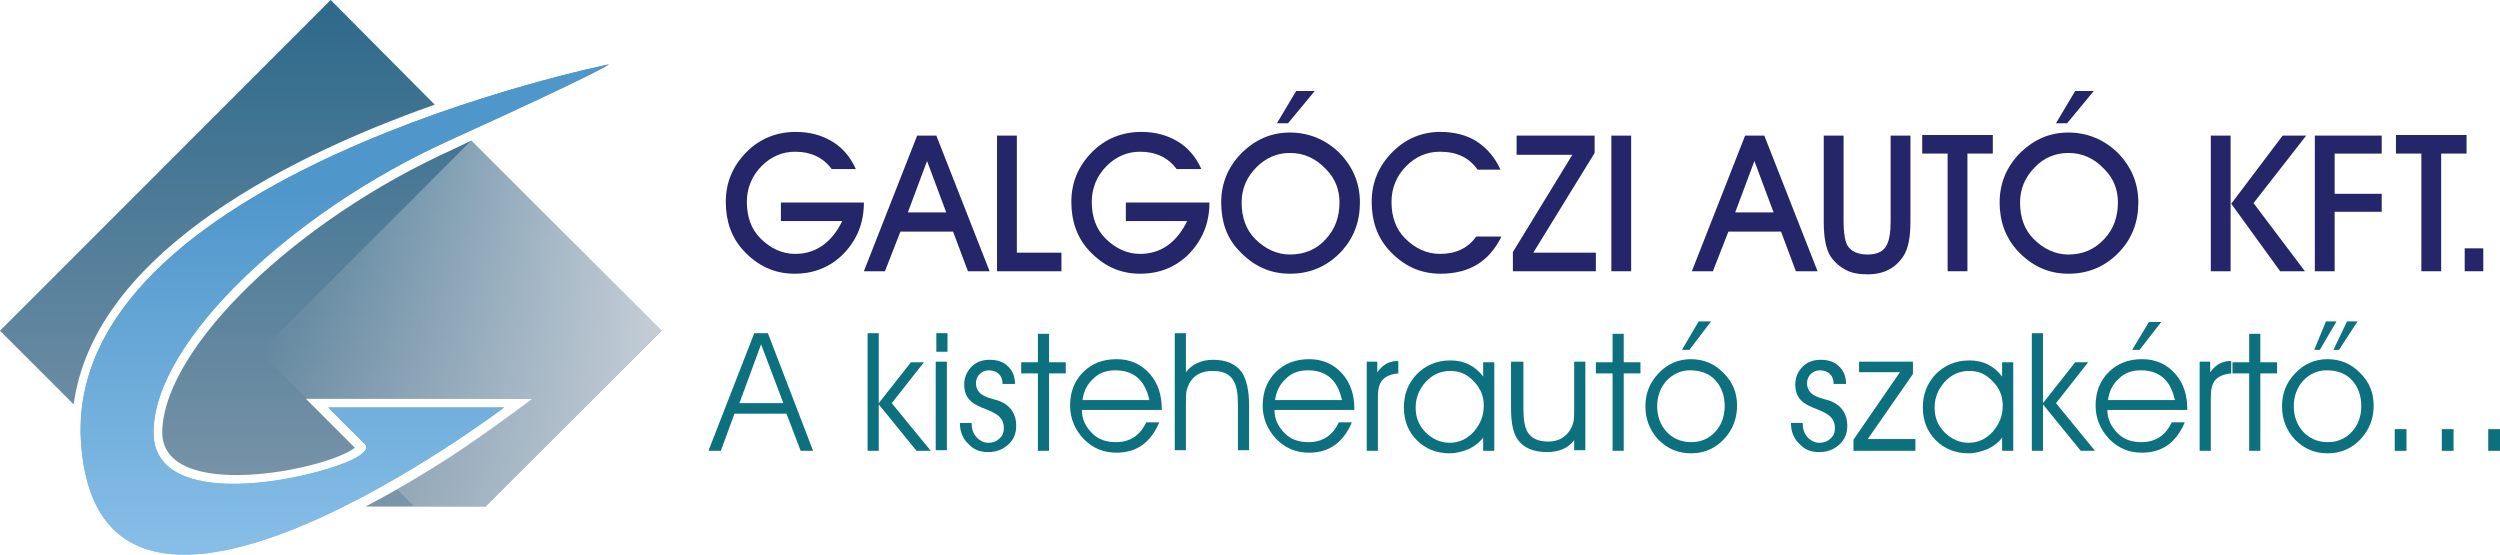 <?xml version="1.0" encoding="utf-8"?>
<!-- Generator: Adobe Illustrator 19.0.0, SVG Export Plug-In . SVG Version: 6.00 Build 0)  -->
<svg version="1.1" xmlns="http://www.w3.org/2000/svg" xmlns:xlink="http://www.w3.org/1999/xlink" x="0px" y="0px"
	 viewBox="0 0 403.7 89.6" style="enable-background:new 0 0 403.7 89.6;" xml:space="preserve">
<style type="text/css">
	.st0{fill:#00A651;}
	.st1{fill:url(#SVGID_4_);}
	.st2{clip-path:url(#SVGID_7_);fill-rule:evenodd;clip-rule:evenodd;fill:url(#SVGID_8_);}
	.st3{fill:#25256A;}
	.st4{fill:#0C707E;}
</style>
<symbol  id="Bush_Left" viewBox="-43.3 -24.3 86.6 48.6">
	<g>
		<g>
			<path class="st0" d="M-33.9-3.5C-25.6,5.4-20.7,18-20.7,18C-24.1,7.5-28.2,2.3-34.9-6.2L-33.9-3.5z"/>
			<path class="st0" d="M-30.5,3.2c0.3,2.3,2.4,11.4,2.4,11.4L-30.3,9c-0.5-2.9,0.8-5.6,0.4-8L-30.5,3.2z"/>
			<path class="st0" d="M-27.7,8.6c0.3,2.3,1.7,9.8,1.7,9.8l-0.5-3.8c0-2.4-0.2-5.7-0.5-8.1L-27.7,8.6z"/>
			<path class="st0" d="M-24.2,13.4c0.2,1.4,3.1,6.6,3.1,6.6l-2.2-2.9c0-1.5-0.2-3.5-0.4-5L-24.2,13.4z"/>
			<path class="st0" d="M-21.2,18.1c0.6,1.2,2.8,6.2,2.8,6.2l-1.3-3.5c-0.3-1.3-1-3-1.6-4.3L-21.2,18.1z"/>
			<path class="st0" d="M-26,10.3c0.3,2.3,1.7,9.8,1.7,9.8l-1.2-4.8c0-2.4,0.4-4.7,0.1-7.1L-26,10.3z"/>
			<path class="st0" d="M-24.5,3.5c1.4,0.9,6.5,3.4,6.5,3.4l-3.3-2.2c-1.8-1.2-5.3-0.6-6.8-1.5L-24.5,3.5z"/>
			<path class="st0" d="M-21.9,6.9c1.9,1.3,6.1,5.1,6.1,5.1l-3.2-2.1c-2.2-1.1-5.1-2.7-7.1-4L-21.9,6.9z"/>
			<path class="st0" d="M-21.8,13.1c1,0.9,3.9,6.2,3.9,6.2l-1.3-3.4c-1.2-0.8-2.8-2-3.9-3L-21.8,13.1z"/>
			<path class="st0" d="M-23.3,9.5c1.6,1,6,5.9,6,5.9l-2.6-3.9c-1.8-0.9-3.5-1.2-5.1-2.2L-23.3,9.5z"/>
			<path class="st0" d="M-33,0.4c0.3,2.3,1.6,12.7,1.6,12.7l-1.4-6.9c-0.5-2.9,0.8-5.6,0.4-8L-33,0.4z"/>
			<path class="st0" d="M-35-1.3c0.3,2.3,1.6,12.7,1.6,12.7l-1.4-6.9c-0.5-2.9,0.8-5.6,0.4-8L-35-1.3z"/>
			<path class="st0" d="M-29.4-0.6c1.5,0.6,10.2,4.3,10.2,4.3L-24,0.6c-1.9-0.8-5.4-0.5-7-1.1L-29.4-0.6z"/>
			<path class="st0" d="M-30-3.3c1.7,0.7,9.7,4.1,9.7,4.1L-25.4-2C-27.5-3-30-2.2-31.8-3L-30-3.3z"/>
		</g>
		<g>
			<path class="st0" d="M-41.1-9.8c17.3-2.8,35.8-10.6,35.8-10.6c-13.5,6.7-22.8,8.7-38,12.1L-41.1-9.8z"/>
			<path class="st0" d="M-29.9-13.6c2.4-1.7,13.1-8,13.1-8l-7.5,3.4c-3.2,2.1-4.2,4.9-6.8,6.7L-29.9-13.6z"/>
			<path class="st0" d="M-21.8-16.4c2.4-1.7,10.9-7,10.9-7l-4.1,2.8c-2.2,2-5.5,4.5-8,6.3L-21.8-16.4z"/>
			<path class="st0" d="M-13.5-18.5c1.5-1,9.4-3.7,9.4-3.7L-9.2-21c-1.4,1.2-3.4,2.8-5,3.8L-13.5-18.5z"/>
			<path class="st0" d="M-5.9-20.7c1.7-0.6,8.8-3.6,8.8-3.6l-4.6,2.2c-1.5,0.9-3.8,1.9-5.7,2.6L-5.9-20.7z"/>
			<path class="st0" d="M-18.4-17c2.4-1.7,10.9-7,10.9-7l-5.7,3.3c-2.2,2-3.8,4-6.4,5.8L-18.4-17z"/>
			<path class="st0" d="M-22.9-10.7c2.4,0,10.3,0.7,10.3,0.7l-5.7,0c-3,0-6.5-2.3-9-2.3L-22.9-10.7z"/>
			<path class="st0" d="M-16.9-12c3.3,0,11.4-0.9,11.4-0.9l-5.5,0.1c-3.4-0.3-8.1-0.5-11.5-0.4L-16.9-12z"/>
			<path class="st0" d="M-11.2-17c2-0.2,9.9-3,9.9-3l-4.5,2.1c-2.1,0-5,0.2-7.1,0.4L-11.2-17z"/>
			<path class="st0" d="M-16.1-14.9c2.7,0,12-1.6,12-1.6l-6.5,1.8c-2.8-0.3-4.9-0.9-7.7-0.9L-16.1-14.9z"/>
			<path class="st0" d="M-35.2-12.6c2.4-1.7,13.4-9.5,13.4-9.5l-7.8,4.8c-3.2,2.1-4.2,4.9-6.8,6.7L-35.2-12.6z"/>
			<path class="st0" d="M-38.9-12.3c2.4-1.7,13.4-9.5,13.4-9.5l-7.8,4.8c-3.2,2.1-4.2,4.9-6.8,6.7L-38.9-12.3z"/>
			<path class="st0" d="M-32-10c2.3,0.3,15.2,1.9,15.2,1.9l-8.2,0c-2.9-0.3-6.4-2.5-8.8-2.8L-32-10z"/>
			<path class="st0" d="M-35.2-8c2.6,0.3,14.5,1.8,14.5,1.8l-8.2-0.5C-32.2-7-34.2-8.9-37-9.2L-35.2-8z"/>
		</g>
		<g>
			<path class="st0" d="M-20-4.8c13.5-2,27.7-7.1,27.7-7.1C-2.8-7.2-10-5.7-21.9-3.3L-20-4.8z"/>
			<path class="st0" d="M-11.4-7c1.9-1.2,10.2-5.6,10.2-5.6L-7-10.3c-2.5,1.5-3.3,3.4-5.3,4.7L-11.4-7z"/>
			<path class="st0" d="M-5.1-9c1.9-1.2,8.5-5,8.5-5l-3.2,2C-1.5-10.7-4.1-8.9-6-7.6L-5.1-9z"/>
			<path class="st0" d="M1.3-10.5c1.2-0.7,7.3-2.6,7.3-2.6l-4,0.9c-1.1,0.8-2.6,1.9-3.9,2.7L1.3-10.5z"/>
			<path class="st0" d="M7.3-12.1c1.4-0.4,6.8-2.5,6.8-2.5l-3.6,1.5c-1.2,0.6-3,1.4-4.4,1.8L7.3-12.1z"/>
			<path class="st0" d="M-2.5-9.5c1.9-1.2,8.5-5,8.5-5l-4.5,2.3c-1.7,1.4-3,2.8-5,4.1L-2.5-9.5z"/>
			<path class="st0" d="M-6-5c1.8,0,8,0.5,8,0.5l-4.5,0c-2.4,0-5-1.6-7-1.7L-6-5z"/>
			<path class="st0" d="M-1.3-5.9c2.5,0,8.9-0.6,8.9-0.6l-4.3,0c-2.7-0.2-6.3-0.3-9-0.3L-1.3-5.9z"/>
			<path class="st0" d="M3.1-9.5c1.6-0.1,7.7-2.1,7.7-2.1l-3.5,1.5c-1.7,0-3.9,0.1-5.6,0.3L3.1-9.5z"/>
			<path class="st0" d="M-0.7-7.9c2.1,0,9.3-1.1,9.3-1.1l-5,1.2C1.4-8-0.2-8.5-2.4-8.5L-0.7-7.9z"/>
			<path class="st0" d="M-15.5-6.3C-13.7-7.5-5.1-13-5.1-13l-6.1,3.4c-2.5,1.5-3.3,3.4-5.3,4.7L-15.5-6.3z"/>
			<path class="st0" d="M-18.4-6.2C-16.6-7.3-8-12.8-8-12.8l-6.1,3.4c-2.5,1.5-3.3,3.4-5.3,4.7L-18.4-6.2z"/>
			<path class="st0" d="M-13.1-4.5c1.8,0.2,11.9,1.3,11.9,1.3l-6.4,0c-2.3-0.2-5-1.7-6.8-2L-13.1-4.5z"/>
			<path class="st0" d="M-15.6-3.1c2,0.2,11.3,1.3,11.3,1.3l-6.4-0.3C-13.3-2.4-14.8-3.7-17-4L-15.6-3.1z"/>
		</g>
		<g>
			<path class="st0" d="M1.7-2.1c12.2-1.7,25.1-6.1,25.1-6.1C17.3-4.1,10.7-2.8,0-0.8L1.7-2.1z"/>
			<path class="st0" d="M9.5-4c1.7-1,9.2-4.8,9.2-4.8l-5.3,2.1c-2.2,1.3-3,3-4.8,4L9.5-4z"/>
			<path class="st0" d="M15.2-5.7c1.7-1,7.7-4.3,7.7-4.3L20-8.3c-1.6,1.2-3.9,2.7-5.7,3.8L15.2-5.7z"/>
			<path class="st0" d="M21-7c1.1-0.6,6.7-2.3,6.7-2.3L24-8.5c-1,0.7-2.4,1.7-3.5,2.3L21-7z"/>
			<path class="st0" d="M26.4-8.3c1.2-0.4,6.2-2.2,6.2-2.2l-3.3,1.3c-1.1,0.5-2.7,1.2-4,1.6L26.4-8.3z"/>
			<path class="st0" d="M17.6-6.1c1.7-1,7.7-4.3,7.7-4.3l-4,2c-1.6,1.2-2.7,2.4-4.5,3.5L17.6-6.1z"/>
			<path class="st0" d="M14.3-2.2c1.7,0,7.3,0.4,7.3,0.4l-4,0c-2.1,0-4.6-1.4-6.3-1.4L14.3-2.2z"/>
			<path class="st0" d="M18.6-3c2.3,0,8.1-0.5,8.1-0.5l-3.9,0c-2.4-0.2-5.7-0.3-8.1-0.3L18.6-3z"/>
			<path class="st0" d="M22.6-6.1c1.4-0.1,7-1.8,7-1.8l-3.2,1.3c-1.5,0-3.5,0.1-5,0.2L22.6-6.1z"/>
			<path class="st0" d="M19.2-4.8c1.9,0,8.4-1,8.4-1l-4.6,1.1c-2-0.2-3.5-0.5-5.5-0.5L19.2-4.8z"/>
			<path class="st0" d="M5.7-3.4c1.7-1,9.5-5.7,9.5-5.7L9.7-6.2c-2.2,1.3-3,3-4.8,4L5.7-3.4z"/>
			<path class="st0" d="M3.1-3.2c1.7-1,9.5-5.7,9.5-5.7L7-6c-2.2,1.3-3,3-4.8,4L3.1-3.2z"/>
			<path class="st0" d="M7.9-1.8c1.6,0.2,10.7,1.1,10.7,1.1l-5.8,0c-2.1-0.2-4.5-1.5-6.2-1.7L7.9-1.8z"/>
			<path class="st0" d="M5.7-0.6C7.5-0.4,16,0.5,16,0.5l-5.8-0.3C7.8,0,6.4-1.2,4.4-1.4L5.7-0.6z"/>
		</g>
		<g>
			<path class="st0" d="M14,2.8c11.1-1.5,22.7-5.2,22.7-5.2c-8.6,3.5-14.5,4.6-24.3,6.3L14,2.8z"/>
			<path class="st0" d="M21.1,1.2C22.6,0.3,29.4-3,29.4-3l-4.8,1.8c-2,1.1-2.7,2.6-4.3,3.5L21.1,1.2z"/>
			<path class="st0" d="M26.2-0.3c1.5-0.9,7-3.7,7-3.7l-2.6,1.5c-1.4,1-3.5,2.4-5.1,3.3L26.2-0.3z"/>
			<path class="st0" d="M31.5-1.4c1-0.5,6-2,6-2l-3.3,0.6c-0.9,0.6-2.2,1.4-3.2,2L31.5-1.4z"/>
			<path class="st0" d="M36.4-2.5C37.5-2.9,42-4.4,42-4.4l-3,1.1c-1,0.5-2.4,1-3.6,1.4L36.4-2.5z"/>
			<path class="st0" d="M28.4-0.6c1.5-0.9,7-3.7,7-3.7l-3.6,1.7c-1.4,1-2.4,2.1-4.1,3L28.4-0.6z"/>
			<path class="st0" d="M25.5,2.7C27,2.7,32.1,3,32.1,3l-3.7,0c-1.9,0-4.1-1.2-5.7-1.2L25.5,2.7z"/>
			<path class="st0" d="M29.4,2c2.1,0,7.3-0.5,7.3-0.5l-3.5,0C31,1.4,28,1.3,25.8,1.3L29.4,2z"/>
			<path class="st0" d="M33-0.6c1.3-0.1,6.3-1.5,6.3-1.5l-2.9,1.1c-1.4,0-3.2,0.1-4.6,0.2L33-0.6z"/>
			<path class="st0" d="M29.9,0.5c1.7,0,7.6-0.8,7.6-0.8l-4.1,0.9c-1.8-0.1-3.1-0.5-4.9-0.5L29.9,0.5z"/>
			<path class="st0" d="M17.7,1.7c1.5-0.9,8.6-4.9,8.6-4.9l-5,2.5c-2,1.1-2.7,2.6-4.3,3.5L17.7,1.7z"/>
			<path class="st0" d="M15.3,1.8c1.5-0.9,8.6-4.9,8.6-4.9l-5,2.5c-2,1.1-2.7,2.5-4.3,3.5L15.3,1.8z"/>
			<path class="st0" d="M19.7,3.1c1.5,0.2,9.7,1,9.7,1l-5.2,0c-1.9-0.2-4.1-1.3-5.6-1.5L19.7,3.1z"/>
			<path class="st0" d="M17.7,4.1C19.3,4.2,26.9,5,26.9,5l-5.2-0.2c-2.2-0.2-3.4-1.1-5.2-1.3L17.7,4.1z"/>
		</g>
		<g>
			<path class="st0" d="M-16.8,0.1c7.6,6.3,13.9,16,13.9,16C-7,8-10.9,4.2-17.2-2L-16.8,0.1z"/>
			<path class="st0" d="M-12.5,5.1c0.5,1.8,3.3,9.1,3.3,9.1l-2.4-4.3c-0.7-2.3-0.1-4.6-0.7-6.6L-12.5,5.1z"/>
			<path class="st0" d="M-9.6,9.2C-9.1,11-7,17.1-7,17.1l-0.9-3c-0.3-2-0.9-4.7-1.5-6.6L-9.6,9.2z"/>
			<path class="st0" d="M-6.3,12.7c0.3,1.1,3.2,5,3.2,5l-2.1-2.1c-0.2-1.2-0.6-2.9-0.9-4L-6.3,12.7z"/>
			<path class="st0" d="M-3.3,16.2c0.6,0.9,3,4.8,3,4.8l-1.5-2.7c-0.4-1-1.1-2.4-1.8-3.3L-3.3,16.2z"/>
			<path class="st0" d="M-8.1,10.5c0.5,1.8,2.6,7.8,2.6,7.8L-7,14.5c-0.3-2-0.3-3.9-0.8-5.8L-8.1,10.5z"/>
			<path class="st0" d="M-7.8,4.7c1.2,0.5,5.5,2,5.5,2l-2.9-1.4c-1.5-0.7-4.2,0.1-5.5-0.4L-7.8,4.7z"/>
			<path class="st0" d="M-5.3,7.1c1.6,0.8,5.4,3.4,5.4,3.4l-2.7-1.4c-1.8-0.6-4.3-1.6-6-2.4L-5.3,7.1z"/>
			<path class="st0" d="M-4.5,12.2c0.9,0.6,3.8,4.6,3.8,4.6l-1.4-2.7c-1.1-0.5-2.5-1.3-3.5-2L-4.5,12.2z"/>
			<path class="st0" d="M-6.1,9.4c1.4,0.6,5.4,4.1,5.4,4.1l-2.6-2.9c-1.5-0.5-2.9-0.5-4.3-1.2L-6.1,9.4z"/>
			<path class="st0" d="M-14.8,3.2c0.5,1.8,2.9,10.2,2.9,10.2l-2-5.5c-0.7-2.3-0.1-4.6-0.7-6.6L-14.8,3.2z"/>
			<path class="st0" d="M-16.6,2.1c0.5,1.8,2.9,10.2,2.9,10.2l-2-5.5c-0.7-2.3-0.1-4.6-0.7-6.6L-16.6,2.1z"/>
			<path class="st0" d="M-12.2,2c1.3,0.3,8.5,2.3,8.5,2.3l-4.2-2c-1.6-0.4-4.2,0.3-5.6,0L-12.2,2z"/>
			<path class="st0" d="M-13-0.2c1.4,0.4,8.1,2.2,8.1,2.2l-4.3-1.6c-1.8-0.6-3.6,0.3-5.2-0.1L-13-0.2z"/>
		</g>
		<g>
			<path class="st0" d="M-1.7,1.4c5,5.2,8.9,13,8.9,13c-2.4-6.5-4.9-9.6-9-14.6L-1.7,1.4z"/>
			<path class="st0" d="M1,5.4c0.3,1.4,1.8,7.1,1.8,7.1L1.4,9.1C1,7.3,1.6,5.6,1.3,4.1L1,5.4z"/>
			<path class="st0" d="M2.8,8.7c0.3,1.4,1.3,6.1,1.3,6.1l-0.4-2.4c-0.1-1.5-0.3-3.6-0.6-5.1L2.8,8.7z"/>
			<path class="st0" d="M4.9,11.6c0.2,0.9,2,4,2,4l-1.3-1.8c-0.1-0.9-0.2-2.2-0.4-3.1L4.9,11.6z"/>
			<path class="st0" d="M6.8,14.4c0.4,0.7,1.8,3.8,1.8,3.8l-0.9-2.2c-0.2-0.8-0.7-1.9-1.1-2.6L6.8,14.4z"/>
			<path class="st0" d="M3.8,9.8c0.3,1.4,1.3,6.1,1.3,6.1l-0.8-3c-0.1-1.5,0.1-3-0.2-4.5L3.8,9.8z"/>
			<path class="st0" d="M4.4,5.4c0.8,0.5,3.8,1.8,3.8,1.8L6.2,6c-1-0.7-3-0.2-3.9-0.7L4.4,5.4z"/>
			<path class="st0" d="M6,7.4c1.1,0.7,3.6,2.9,3.6,2.9L7.8,9.1c-1.3-0.6-3-1.5-4.1-2.2L6,7.4z"/>
			<path class="st0" d="M6.3,11.3C6.9,11.9,8.7,15,8.7,15l-0.8-2.1c-0.7-0.5-1.7-1.2-2.3-1.7L6.3,11.3z"/>
			<path class="st0" d="M5.3,9.1c0.9,0.6,3.6,3.4,3.6,3.4l-1.6-2.3c-1.1-0.5-2-0.6-3-1.2L5.3,9.1z"/>
			<path class="st0" d="M-0.5,3.8c0.3,1.4,1.4,8,1.4,8l-1-4.3c-0.4-1.8,0.2-3.5-0.1-5L-0.5,3.8z"/>
			<path class="st0" d="M-1.7,2.9c0.3,1.4,1.4,8,1.4,8l-1-4.3c-0.4-1.8,0.2-3.5-0.1-5L-1.7,2.9z"/>
			<path class="st0" d="M1.5,3c0.9,0.3,5.9,2.2,5.9,2.2L4.5,3.5c-1.1-0.4-3,0-4-0.4L1.5,3z"/>
			<path class="st0" d="M1,1.3c1,0.4,5.6,2.1,5.6,2.1L3.7,2C2.4,1.4,1.1,2,0,1.6L1,1.3z"/>
		</g>
		<g>
			<path class="st0" d="M10.4,4.1c5.3,4.5,9.1,10.9,9.1,10.9c-2.2-5.3-4.9-8-9.2-12.2L10.4,4.1z"/>
			<path class="st0" d="M13.2,7.5c0.2,1.1,1.5,5.8,1.5,5.8l-1.4-2.8c-0.3-1.5,0.5-2.8,0.3-4L13.2,7.5z"/>
			<path class="st0" d="M15,10.3c0.2,1.1,1.1,5,1.1,5l-0.3-1.9c0-1.2-0.1-2.9-0.3-4.1L15,10.3z"/>
			<path class="st0" d="M17.3,12.7c0.1,0.7,2,3.3,2,3.3l-1.4-1.5c0-0.8-0.1-1.8-0.2-2.5L17.3,12.7z"/>
			<path class="st0" d="M19.2,15.1c0.4,0.6,1.8,3.2,1.8,3.2l-0.8-1.8c-0.2-0.7-0.6-1.5-1-2.2L19.2,15.1z"/>
			<path class="st0" d="M16.1,11.2c0.2,1.1,1.1,5,1.1,5l-0.7-2.4c0-1.2,0.3-2.4,0.1-3.6L16.1,11.2z"/>
			<path class="st0" d="M17,7.7c0.9,0.4,4.2,1.7,4.2,1.7l-2.2-1.1c-1.1-0.6-3.4-0.3-4.4-0.8L17,7.7z"/>
			<path class="st0" d="M18.8,9.4c1.2,0.6,3.9,2.6,3.9,2.6l-2-1.1c-1.4-0.5-3.2-1.4-4.5-2L18.8,9.4z"/>
			<path class="st0" d="M18.8,12.6c0.7,0.5,2.5,3.1,2.5,3.1l-0.8-1.7c-0.8-0.4-1.8-1-2.5-1.5L18.8,12.6z"/>
			<path class="st0" d="M17.8,10.7c1,0.5,3.8,3,3.8,3l-1.7-2c-1.2-0.4-2.2-0.6-3.3-1.1L17.8,10.7z"/>
			<path class="st0" d="M11.6,6.1c0.2,1.1,1,6.4,1,6.4l-0.9-3.5c-0.3-1.5,0.5-2.8,0.3-4L11.6,6.1z"/>
			<path class="st0" d="M10.3,5.3c0.2,1.1,1,6.4,1,6.4l-0.9-3.5c-0.3-1.5,0.5-2.8,0.3-4L10.3,5.3z"/>
			<path class="st0" d="M13.9,5.7c1,0.3,6.5,2.2,6.5,2.2l-3.1-1.6c-1.3-0.4-3.4-0.2-4.5-0.6L13.9,5.7z"/>
			<path class="st0" d="M13.5,4.3c1.1,0.4,6.2,2.1,6.2,2.1L16.5,5c-1.4-0.5-3-0.1-4.1-0.5L13.5,4.3z"/>
		</g>
		<g>
			<path class="st0" d="M22.4,7.2c9.3,2,17.5,6.5,17.5,6.5C34.3,9.7,29.5,8.3,21.7,6L22.4,7.2z"/>
			<path class="st0" d="M27.8,9.3c0.8,1,4.9,4.8,4.9,4.8L29.4,12c-1.1-1.2-0.7-2.8-1.6-3.9L27.8,9.3z"/>
			<path class="st0" d="M31.5,11.1c0.8,1,3.9,4.2,3.9,4.2L34,13.6c-0.6-1.2-1.6-2.7-2.5-3.7L31.5,11.1z"/>
			<path class="st0" d="M35.7,12.5c0.5,0.6,4.2,2.3,4.2,2.3L37.3,14c-0.4-0.7-1-1.6-1.6-2.3L35.7,12.5z"/>
			<path class="st0" d="M39.4,13.9c0.8,0.4,3.9,2.2,3.9,2.2l-2-1.3c-0.6-0.5-1.6-1.2-2.4-1.6L39.4,13.9z"/>
			<path class="st0" d="M33.3,11.5c0.8,1,3.9,4.2,3.9,4.2l-2.2-2c-0.6-1.2-0.8-2.3-1.7-3.4L33.3,11.5z"/>
			<path class="st0" d="M32.9,7.9c1.4,0,6.4-0.1,6.4-0.1l-3.4-0.2c-1.8-0.1-4.7,1.1-6.2,1.1L32.9,7.9z"/>
			<path class="st0" d="M36,8.8c1.9,0.1,6.5,0.8,6.5,0.8l-3.2-0.2c-2.1,0.1-5,0-7-0.1L36,8.8z"/>
			<path class="st0" d="M37.6,11.7c1.1,0.2,4.8,1.9,4.8,1.9l-1.9-1.3c-1.3-0.1-2.9-0.2-4.1-0.4L37.6,11.7z"/>
			<path class="st0" d="M35.5,10.4c1.6,0.1,6.5,1.2,6.5,1.2l-3.2-1.1c-1.8,0.1-3.2,0.4-4.9,0.3L35.5,10.4z"/>
			<path class="st0" d="M25,8.6c0.8,1,4.5,5.6,4.5,5.6l-2.9-2.9c-1.1-1.2-0.7-2.8-1.6-3.9L25,8.6z"/>
			<path class="st0" d="M22.9,8.3c0.8,1,4.5,5.6,4.5,5.6l-2.9-2.9c-1.1-1.2-0.7-2.8-1.6-3.9L22.9,8.3z"/>
			<path class="st0" d="M27.8,7.2c1.5-0.1,9.7-0.6,9.7-0.6l-4.9-0.2c-1.9,0.1-4.7,1.2-6.2,1.3L27.8,7.2z"/>
			<path class="st0" d="M26.6,6.1c1.6-0.1,9.3-0.6,9.3-0.6l-5,0c-2.1,0.1-4,1.1-5.7,1.2L26.6,6.1z"/>
		</g>
	</g>
</symbol>
<g id="Layer-2">
	<g>
		<g>
			<defs>
				<path id="SVGID_1_" d="M11.9,65.3L0,53.4l26.7-26.7L53.4,0l16.8,16.9C43.8,26.2,15,42.1,11.9,65.3z M52.3,81.8H28.4l-1.7-1.7
					L14.6,68c1.3-24.6,33.8-40.4,58-48.8l1.2,1.2l-1.9,0.9C46.5,32.9,23.8,53.9,23.2,69.4c-0.6,16.1,31.1,9.7,36.2,5.1
					c1.1-1,1.9-2.4,0.6-3.8l-3.3-3.3h20.2C71.7,70.9,62.3,77.1,52.3,81.8z M106.8,53.4L80.1,80.1l-1.7,1.7H59
					c5.2-2.7,9.8-5.5,13.1-7.6c6.2-4,13.9-9.8,13.9-9.8H49.4l7.9,7.9c-4.5,3.6-31.5,9-31.1-2.8C26.7,56,47.7,35.6,73.2,24.1l2.9-1.4
					l4,4L106.8,53.4z"/>
			</defs>
			<linearGradient id="SVGID_2_" gradientUnits="userSpaceOnUse" x1="53.399" y1="81.783" x2="53.399" y2="0">
				<stop  offset="0" style="stop-color:#7B95A9"/>
				<stop  offset="1" style="stop-color:#2D698B"/>
			</linearGradient>
			<use xlink:href="#SVGID_1_"  style="overflow:visible;fill-rule:evenodd;clip-rule:evenodd;fill:url(#SVGID_2_);"/>
			<clipPath id="SVGID_3_">
				<use xlink:href="#SVGID_1_"  style="overflow:visible;"/>
			</clipPath>
		</g>
		<linearGradient id="SVGID_4_" gradientUnits="userSpaceOnUse" x1="41.967" y1="52.244" x2="106.798" y2="52.244">
			<stop  offset="0" style="stop-color:#C5CED7;stop-opacity:0"/>
			<stop  offset="1" style="stop-color:#C5CED7"/>
		</linearGradient>
		<path class="st1" d="M61.9,76.8l-2.4-2.4c1-1,1.7-2.4,0.5-3.6l-3.3-3.3h20.2C73.4,69.7,68.1,73.3,61.9,76.8z M42,56.8l34.1-34.1
			l4,4l26.7,26.7L80.1,80.1l-1.7,1.7H66.9L64.1,79c3.1-1.8,5.8-3.4,7.9-4.8c6.2-4,13.9-9.8,13.9-9.8l-36.4,0L42,56.8z"/>
		<g>
			<defs>
				<path id="SVGID_5_" d="M98.3,10.4c0,0-88.4,17.9-85.2,61.3c3.2,43.4,68.3-5.9,68.3-5.9H53c0,0,4.8,4.8,5.9,5.9
					c0.6,0.6,0,1.2-0.5,1.6c-3.6,3.2-34.2,10.8-33.6-3.9C25.2,55,47.1,34.2,72.5,22.7C98,11.1,98.3,10.4,98.3,10.4z"/>
			</defs>
			<linearGradient id="SVGID_6_" gradientUnits="userSpaceOnUse" x1="55.691" y1="89.631" x2="55.691" y2="10.433">
				<stop  offset="0" style="stop-color:#88BFE8"/>
				<stop  offset="0.746" style="stop-color:#4F96CA"/>
			</linearGradient>
			<use xlink:href="#SVGID_5_"  style="overflow:visible;fill-rule:evenodd;clip-rule:evenodd;fill:url(#SVGID_6_);"/>
			<clipPath id="SVGID_7_">
				<use xlink:href="#SVGID_5_"  style="overflow:visible;"/>
			</clipPath>
			<linearGradient id="SVGID_8_" gradientUnits="userSpaceOnUse" x1="55.691" y1="89.631" x2="55.691" y2="10.433">
				<stop  offset="0" style="stop-color:#88BFE8"/>
				<stop  offset="0.746" style="stop-color:#4F96CA"/>
			</linearGradient>
			<path class="st2" d="M98.3,10.4c0,0-88.4,17.9-85.2,61.3c3.2,43.4,68.3-5.9,68.3-5.9H53c0,0,4.8,4.8,5.9,5.9
				c0.6,0.6,0,1.2-0.5,1.6c-3.6,3.2-34.2,10.8-33.6-3.9C25.2,55,47.1,34.2,72.5,22.7C98,11.1,98.3,10.4,98.3,10.4z"/>
		</g>
	</g>
</g>
<g id="Layer_4">
	<g>
		<path class="st3" d="M125.9,32.7h13.6c0,3.3-1.1,6-3.3,8.3c-2.1,2.1-4.7,3.2-7.9,3.2c-3.3,0-6-1.3-8.3-3.8
			c-1.9-2.1-2.8-4.7-2.8-7.8c0-3.1,1.1-5.8,3.4-8.1c2.1-2.1,4.8-3.2,7.9-3.2c2.2,0,4.1,0.5,5.8,1.5c1.7,1,3,2.5,3.9,4.5h-3.9
			c-1.4-1.9-3.4-2.8-5.9-2.8c-2.1,0-3.9,0.8-5.4,2.3c-1.6,1.6-2.4,3.6-2.4,5.8c0,2.4,0.7,4.4,2.2,5.9c1.6,1.6,3.5,2.5,5.6,2.5
			c3.3,0,5.9-1.8,7.6-5.3h-9.9V32.7z"/>
		<path class="st3" d="M145.4,37.4l-2.5,6.4h-3.4l8.6-21.9h3.1l8.6,21.9h-3.5l-2.4-6.4H145.4z M152.8,34.3l-3.1-8.3l-3.1,8.3H152.8z
			"/>
		<path class="st3" d="M171.3,43.8H161V21.9h3.2v18.9h7.2V43.8z"/>
		<path class="st3" d="M181.7,32.7h13.6c0,3.3-1.1,6-3.3,8.3c-2.1,2.1-4.7,3.2-7.9,3.2c-3.3,0-6-1.3-8.3-3.8
			c-1.9-2.1-2.8-4.7-2.8-7.8c0-3.1,1.1-5.8,3.4-8.1c2.1-2.1,4.8-3.2,7.9-3.2c2.2,0,4.1,0.5,5.8,1.5c1.7,1,3,2.5,3.9,4.5H190
			c-1.4-1.9-3.4-2.8-5.9-2.8c-2.1,0-3.9,0.8-5.4,2.3c-1.6,1.6-2.4,3.6-2.4,5.8c0,2.4,0.7,4.4,2.2,5.9c1.6,1.6,3.5,2.5,5.6,2.5
			c3.3,0,5.9-1.8,7.6-5.3h-9.9V32.7z"/>
		<path class="st3" d="M197.2,32.7c0-3.1,1.1-5.8,3.4-8.1c2.2-2.1,4.7-3.2,7.7-3.2c3,0,5.7,1.1,7.9,3.2c2.2,2.2,3.4,4.9,3.4,8.1
			c0,3.1-1,5.7-2.9,7.8c-2.3,2.5-5.1,3.7-8.4,3.7c-3.3,0-6-1.3-8.3-3.8C198.1,38.4,197.2,35.8,197.2,32.7z M200.5,32.7
			c0,2.4,0.7,4.4,2.2,5.9c1.6,1.6,3.5,2.5,5.6,2.5c2.3,0,4.3-0.8,5.8-2.5c1.5-1.6,2.2-3.6,2.2-5.9c0-2.1-0.7-3.9-2.2-5.4
			c-1.6-1.7-3.5-2.6-5.8-2.6c-2.1,0-3.9,0.8-5.4,2.3C201.3,28.6,200.5,30.5,200.5,32.7z M206.2,19.9l3.1-5.2h3l-4.3,5.2H206.2z"/>
		<path class="st3" d="M242.4,38.3c-2,4-5.2,5.9-9.8,5.9c-3.3,0-6-1.3-8.3-3.8c-1.9-2.1-2.8-4.7-2.8-7.8c0-3.1,1.1-5.8,3.4-8.1
			c2.1-2.1,4.7-3.2,7.7-3.2c2.2,0,4.2,0.5,5.8,1.5c1.7,1.1,3,2.6,3.9,4.6h-3.7c-1.4-2-3.4-2.9-6.1-2.9c-2.1,0-3.9,0.8-5.4,2.3
			c-1.6,1.6-2.4,3.6-2.4,5.8c0,2.4,0.7,4.4,2.2,5.9c1.6,1.6,3.5,2.5,5.6,2.5c2.6,0,4.5-0.9,5.9-2.8H242.4z"/>
		<path class="st3" d="M257.7,43.8h-13.4v-3.1l9.6-15.7h-9v-3.1h12.6v2.8l-9.9,16.1h10.1V43.8z"/>
		<path class="st3" d="M263.4,43.8h-3.2V21.9h3.2V43.8z"/>
		<path class="st3" d="M279.1,37.4l-2.5,6.4h-3.4l8.6-21.9h3.1l8.6,21.9H290l-2.4-6.4H279.1z M286.4,34.3l-3.1-8.3l-3.1,8.3H286.4z"
			/>
		<path class="st3" d="M294.5,21.9h3.2v13.9c0,1.7,0.2,3,0.6,3.8c0.6,1,1.7,1.5,3.3,1.5c1.5,0,2.6-0.5,3.1-1.6
			c0.4-0.8,0.6-2,0.6-3.7V21.9h3.2v13.9c0,2.6-0.4,4.4-1.1,5.5c-1.3,2-3.2,3-5.8,3c-1.4,0-2.6-0.2-3.5-0.7c-1-0.5-1.8-1.2-2.5-2.2
			c-0.7-1.1-1.1-2.9-1.1-5.5V21.9z"/>
		<path class="st3" d="M317.7,43.8h-3.2v-19h-4.1v-3h11.4v3h-4.1V43.8z"/>
		<path class="st3" d="M322.9,32.7c0-3.1,1.1-5.8,3.4-8.1c2.2-2.1,4.7-3.2,7.7-3.2c3,0,5.7,1.1,7.9,3.2c2.2,2.2,3.4,4.9,3.4,8.1
			c0,3.1-1,5.7-2.9,7.8c-2.3,2.5-5.1,3.7-8.4,3.7c-3.3,0-6-1.3-8.3-3.8C323.9,38.4,322.9,35.8,322.9,32.7z M326.2,32.7
			c0,2.4,0.7,4.4,2.2,5.9c1.6,1.6,3.5,2.5,5.6,2.5c2.3,0,4.2-0.8,5.8-2.5c1.5-1.6,2.2-3.6,2.2-5.9c0-2.1-0.7-3.9-2.2-5.4
			c-1.6-1.7-3.5-2.6-5.8-2.6c-2.1,0-4,0.8-5.4,2.3C327,28.6,326.2,30.5,326.2,32.7z M332,19.9l3.1-5.2h3l-4.3,5.2H332z"/>
		<path class="st3" d="M360.2,43.8H357V21.9h3.2V43.8z M360.3,32.9l8.3-11h3.8l-8.5,10.9l8.3,11h-4L360.3,32.9z"/>
		<path class="st3" d="M373.8,43.8V21.9h10.8v2.9h-7.6v6.5h7.6v2.9h-7.6v9.6H373.8z"/>
		<path class="st3" d="M394.2,43.8H391v-19h-4.1v-3h11.4v3h-4.1V43.8z"/>
		<path class="st3" d="M401,43.8h-3v-3.7h3V43.8z"/>
	</g>
	<g>
		<path class="st4" d="M116.4,72.8h-2l7.4-19h2.2l7.3,19h-2l-2.3-6h-8.4L116.4,72.8z M126.5,65.1l-3.6-9.5l-3.5,9.5H126.5z"/>
		<path class="st4" d="M141.9,72.8h-1.8v-19h1.8v11.3l5.2-6.6h2.1l-5.2,6.6l6.3,7.7H148l-6.1-7.5V72.8z"/>
		<path class="st4" d="M153,56.8h-1.8v-3h1.8V56.8z M151.1,72.8V58.4h1.8v14.3H151.1z"/>
		<path class="st4" d="M155,68.3h1.9v0.1c0,0.8,0.2,1.5,0.7,2.1c0.5,0.6,1.2,1,2,1c0.7,0,1.3-0.2,1.8-0.7c0.5-0.4,0.7-1,0.7-1.7
			c0-0.8-0.3-1.4-0.8-1.9c-0.4-0.3-1-0.7-1.8-1c-1.3-0.5-2.2-0.9-2.7-1.4c-0.7-0.6-1.1-1.5-1.1-2.7c0-1.1,0.4-2.1,1.2-2.9
			c0.8-0.8,1.8-1.1,2.9-1.1c1.2,0,2.2,0.3,2.9,1c0.8,0.7,1.2,1.7,1.2,2.9h-2c0-0.7-0.2-1.2-0.6-1.6c-0.4-0.4-1-0.6-1.6-0.6
			c-0.6,0-1.1,0.2-1.5,0.6c-0.4,0.4-0.6,0.9-0.6,1.5c0,0.7,0.3,1.3,0.8,1.7c0.4,0.3,1,0.6,1.8,0.8c0.7,0.2,1.1,0.3,1.3,0.4
			c1.7,0.7,2.6,2.1,2.6,3.9c0,1.3-0.4,2.3-1.3,3.1c-0.9,0.8-1.9,1.2-3.2,1.2c-1.4,0-2.4-0.4-3.2-1.3C155.5,70.9,155,69.7,155,68.3z"
			/>
		<path class="st4" d="M167.6,72.8V60.3h-2.7v-1.8h2.7v-4.6h1.8v4.6h2.7v1.8h-2.7v12.5H167.6z"/>
		<path class="st4" d="M187.6,66.2h-12.9c0,1.5,0.6,2.7,1.7,3.8c1,1,2.3,1.4,3.8,1.4c2.3,0,3.9-1.1,4.9-3.2h2.1
			c-1.4,3.3-3.7,4.9-6.9,4.9c-2.1,0-3.8-0.7-5.3-2.2c-1.4-1.5-2.2-3.3-2.2-5.4c0-2.2,0.7-4,2.1-5.4c1.4-1.4,3.2-2.1,5.4-2.1
			c2.2,0,4,0.8,5.4,2.4c1.3,1.5,1.9,3.4,1.9,5.6V66.2z M185.6,64.6c-0.7-3.2-2.5-4.8-5.5-4.8c-1.4,0-2.6,0.4-3.5,1.3
			c-1,0.9-1.6,2-1.8,3.5H185.6z"/>
		<path class="st4" d="M189.7,53.8h1.8v6.3c1-1.3,2.5-2,4.4-2c2.2,0,3.7,0.7,4.7,2.1c0.7,1.2,1.1,2.9,1.1,5.2v7.3h-1.8v-7.3
			c0-1.8-0.2-3.1-0.7-3.9c-0.6-1.1-1.7-1.6-3.4-1.6c-1.7,0-2.9,0.6-3.7,1.9c-0.2,0.4-0.4,0.9-0.5,1.3c-0.1,0.5-0.1,1.4-0.1,2.6v7
			h-1.8V53.8z"/>
		<path class="st4" d="M218.7,66.2h-12.9c0,1.5,0.6,2.7,1.7,3.8c1,1,2.3,1.4,3.8,1.4c2.3,0,3.9-1.1,4.9-3.2h2.1
			c-1.4,3.3-3.7,4.9-6.9,4.9c-2.1,0-3.8-0.7-5.3-2.2c-1.4-1.5-2.2-3.3-2.2-5.4c0-2.2,0.7-4,2.1-5.4c1.4-1.4,3.2-2.1,5.4-2.1
			c2.2,0,4,0.8,5.4,2.4c1.3,1.5,1.9,3.4,1.9,5.6V66.2z M216.7,64.6c-0.7-3.2-2.5-4.8-5.5-4.8c-1.4,0-2.6,0.4-3.5,1.3
			c-1,0.9-1.6,2-1.8,3.5H216.7z"/>
		<path class="st4" d="M222.6,72.8h-1.9V58.4h1.7v1.7c0.7-0.9,1.4-1.5,2.4-1.7c0.3-0.1,0.6-0.1,1-0.1v2c-1.2,0.1-2.1,0.5-2.6,1.1
			c-0.5,0.6-0.7,1.5-0.7,2.8V72.8z"/>
		<path class="st4" d="M239.6,70.5c-0.6,0.9-1.4,1.5-2.4,2c-1,0.4-2,0.7-3.1,0.7c-2.1,0-3.9-0.7-5.3-2.1c-1.4-1.4-2.1-3.2-2.1-5.3
			c0-2.2,0.7-3.9,2.1-5.4c1.4-1.4,3.2-2.2,5.4-2.2c2.3,0,4,0.9,5.3,2.6v-2.3h1.8v14.3h-1.8V70.5z M239.6,65.5c0-1.5-0.5-2.8-1.6-3.9
			c-1.1-1.2-2.3-1.7-3.8-1.7c-1.6,0-2.9,0.6-4,1.8c-1,1.1-1.6,2.5-1.6,4.1c0,1.6,0.5,2.9,1.6,4c1.1,1.1,2.4,1.7,3.9,1.7
			c1.5,0,2.8-0.6,3.9-1.8C239.1,68.4,239.6,67.1,239.6,65.5z"/>
		<path class="st4" d="M244.2,58.4h1.8V66c0,1.7,0.2,3,0.7,3.8c0.6,1,1.7,1.5,3.3,1.5c1.1,0,2-0.3,2.7-0.9c0.7-0.6,1.2-1.4,1.4-2.4
			c0.1-0.5,0.1-1.4,0.1-2.6v-7h1.8v14.3h-1.8v-1.6c-1,1.3-2.5,1.9-4.4,1.9c-2.2,0-3.8-0.7-4.7-2c-0.8-1.1-1.1-2.8-1.1-5.2V58.4z"/>
		<path class="st4" d="M260.4,72.8V60.3h-2.7v-1.8h2.7v-4.6h1.8v4.6h2.7v1.8h-2.7v12.5H260.4z"/>
		<path class="st4" d="M265.7,65.6c0-2.1,0.7-3.8,2.1-5.3c1.4-1.5,3.2-2.3,5.2-2.3c2.1,0,3.8,0.7,5.3,2.2c1.5,1.5,2.2,3.2,2.2,5.3
			c0,2.1-0.7,3.9-2.1,5.4c-1.4,1.5-3.2,2.3-5.3,2.3c-2.1,0-3.8-0.7-5.3-2.2C266.4,69.5,265.7,67.7,265.7,65.6z M267.6,65.6
			c0,1.6,0.5,3,1.5,4.1c1,1.1,2.4,1.7,4,1.7c1.6,0,2.9-0.6,3.9-1.7c1-1.1,1.5-2.5,1.5-4.1c0-1.7-0.5-3.1-1.5-4.2
			c-1-1.1-2.4-1.6-4.1-1.6c-1.5,0-2.8,0.6-3.9,1.8C268.1,62.7,267.6,64,267.6,65.6z M272.8,56.5h-1.2l2.7-4.6h2L272.8,56.5z"/>
		<path class="st4" d="M289.2,68.3h1.9v0.1c0,0.8,0.2,1.5,0.7,2.1c0.5,0.6,1.2,1,2,1c0.7,0,1.3-0.2,1.8-0.7c0.5-0.4,0.7-1,0.7-1.7
			c0-0.8-0.3-1.4-0.8-1.9c-0.4-0.3-1-0.7-1.8-1c-1.3-0.5-2.2-0.9-2.7-1.4c-0.7-0.6-1.1-1.5-1.1-2.7c0-1.1,0.4-2.1,1.2-2.9
			c0.8-0.8,1.8-1.1,2.9-1.1c1.2,0,2.2,0.3,2.9,1c0.8,0.7,1.2,1.7,1.2,2.9h-2c0-0.7-0.2-1.2-0.6-1.6s-1-0.6-1.6-0.6
			c-0.6,0-1.1,0.2-1.5,0.6c-0.4,0.4-0.6,0.9-0.6,1.5c0,0.7,0.3,1.3,0.8,1.7c0.4,0.3,1,0.6,1.8,0.8c0.7,0.2,1.1,0.3,1.3,0.4
			c1.7,0.7,2.6,2.1,2.6,3.9c0,1.3-0.4,2.3-1.3,3.1c-0.9,0.8-1.9,1.2-3.2,1.2c-1.4,0-2.4-0.4-3.2-1.3
			C289.7,70.9,289.2,69.7,289.2,68.3z"/>
		<path class="st4" d="M309.2,72.8h-9.9V71l7.5-10.9h-6.6v-1.7h8.7v2l-7.3,10.5h7.7V72.8z"/>
		<path class="st4" d="M323.4,70.5c-0.6,0.9-1.4,1.5-2.4,2c-1,0.4-2,0.7-3.1,0.7c-2.1,0-3.9-0.7-5.3-2.1c-1.4-1.4-2.1-3.2-2.1-5.3
			c0-2.2,0.7-3.9,2.1-5.4c1.4-1.4,3.2-2.2,5.4-2.2c2.3,0,4,0.9,5.3,2.6v-2.3h1.8v14.3h-1.8V70.5z M323.4,65.5c0-1.5-0.5-2.8-1.6-3.9
			c-1.1-1.2-2.3-1.7-3.8-1.7c-1.6,0-2.9,0.6-4,1.8c-1,1.1-1.6,2.5-1.6,4.1c0,1.6,0.5,2.9,1.6,4c1.1,1.1,2.4,1.7,3.9,1.7
			c1.5,0,2.8-0.6,3.9-1.8C322.9,68.4,323.4,67.1,323.4,65.5z"/>
		<path class="st4" d="M329.9,72.8h-1.8v-19h1.8v11.3l5.2-6.6h2.1l-5.2,6.6l6.3,7.7H336l-6.1-7.5V72.8z"/>
		<path class="st4" d="M353.2,66.2h-12.9c0,1.5,0.6,2.7,1.7,3.8c1,1,2.3,1.4,3.8,1.4c2.3,0,3.9-1.1,4.9-3.2h2.1
			c-1.4,3.3-3.7,4.9-6.9,4.9c-2.1,0-3.8-0.7-5.3-2.2c-1.4-1.5-2.2-3.3-2.2-5.4c0-2.2,0.7-4,2.1-5.4c1.4-1.4,3.2-2.1,5.4-2.1
			c2.2,0,4,0.8,5.4,2.4c1.3,1.5,1.9,3.4,1.9,5.6V66.2z M351.2,64.6c-0.7-3.2-2.5-4.8-5.5-4.8c-1.4,0-2.6,0.4-3.5,1.3
			c-1,0.9-1.6,2-1.8,3.5H351.2z M345.5,56.5h-1.2L347,52h2L345.5,56.5z"/>
		<path class="st4" d="M357.1,72.8h-1.9V58.4h1.7v1.7c0.7-0.9,1.4-1.5,2.4-1.7c0.3-0.1,0.6-0.1,1-0.1v2c-1.2,0.1-2.1,0.5-2.6,1.1
			c-0.5,0.6-0.7,1.5-0.7,2.8V72.8z"/>
		<path class="st4" d="M363.2,72.8V60.3h-2.7v-1.8h2.7v-4.6h1.8v4.6h2.7v1.8H365v12.5H363.2z"/>
		<path class="st4" d="M368.5,65.6c0-2.1,0.7-3.8,2.1-5.3c1.4-1.5,3.2-2.3,5.2-2.3c2.1,0,3.8,0.7,5.3,2.2c1.5,1.5,2.2,3.2,2.2,5.3
			c0,2.1-0.7,3.9-2.1,5.4c-1.4,1.5-3.2,2.3-5.3,2.3c-2.1,0-3.8-0.7-5.3-2.2C369.2,69.5,368.5,67.7,368.5,65.6z M370.4,65.6
			c0,1.6,0.5,3,1.5,4.1c1,1.1,2.4,1.7,4,1.7c1.6,0,2.9-0.6,3.9-1.7c1-1.1,1.5-2.5,1.5-4.1c0-1.7-0.5-3.1-1.5-4.2
			c-1-1.1-2.4-1.6-4.1-1.6c-1.5,0-2.8,0.6-3.9,1.8C370.9,62.7,370.4,64,370.4,65.6z M373.7,56.5l1.9-4.6h1.7l-2.7,4.6H373.7z
			 M376.8,56.5l2.2-4.6h1.7l-3,4.6H376.8z"/>
		<path class="st4" d="M388.6,72.8h-1.9v-3.5h1.9V72.8z"/>
		<path class="st4" d="M396.2,72.8h-1.9v-3.5h1.9V72.8z"/>
		<path class="st4" d="M403.7,72.8h-1.9v-3.5h1.9V72.8z"/>
	</g>
</g>
</svg>
